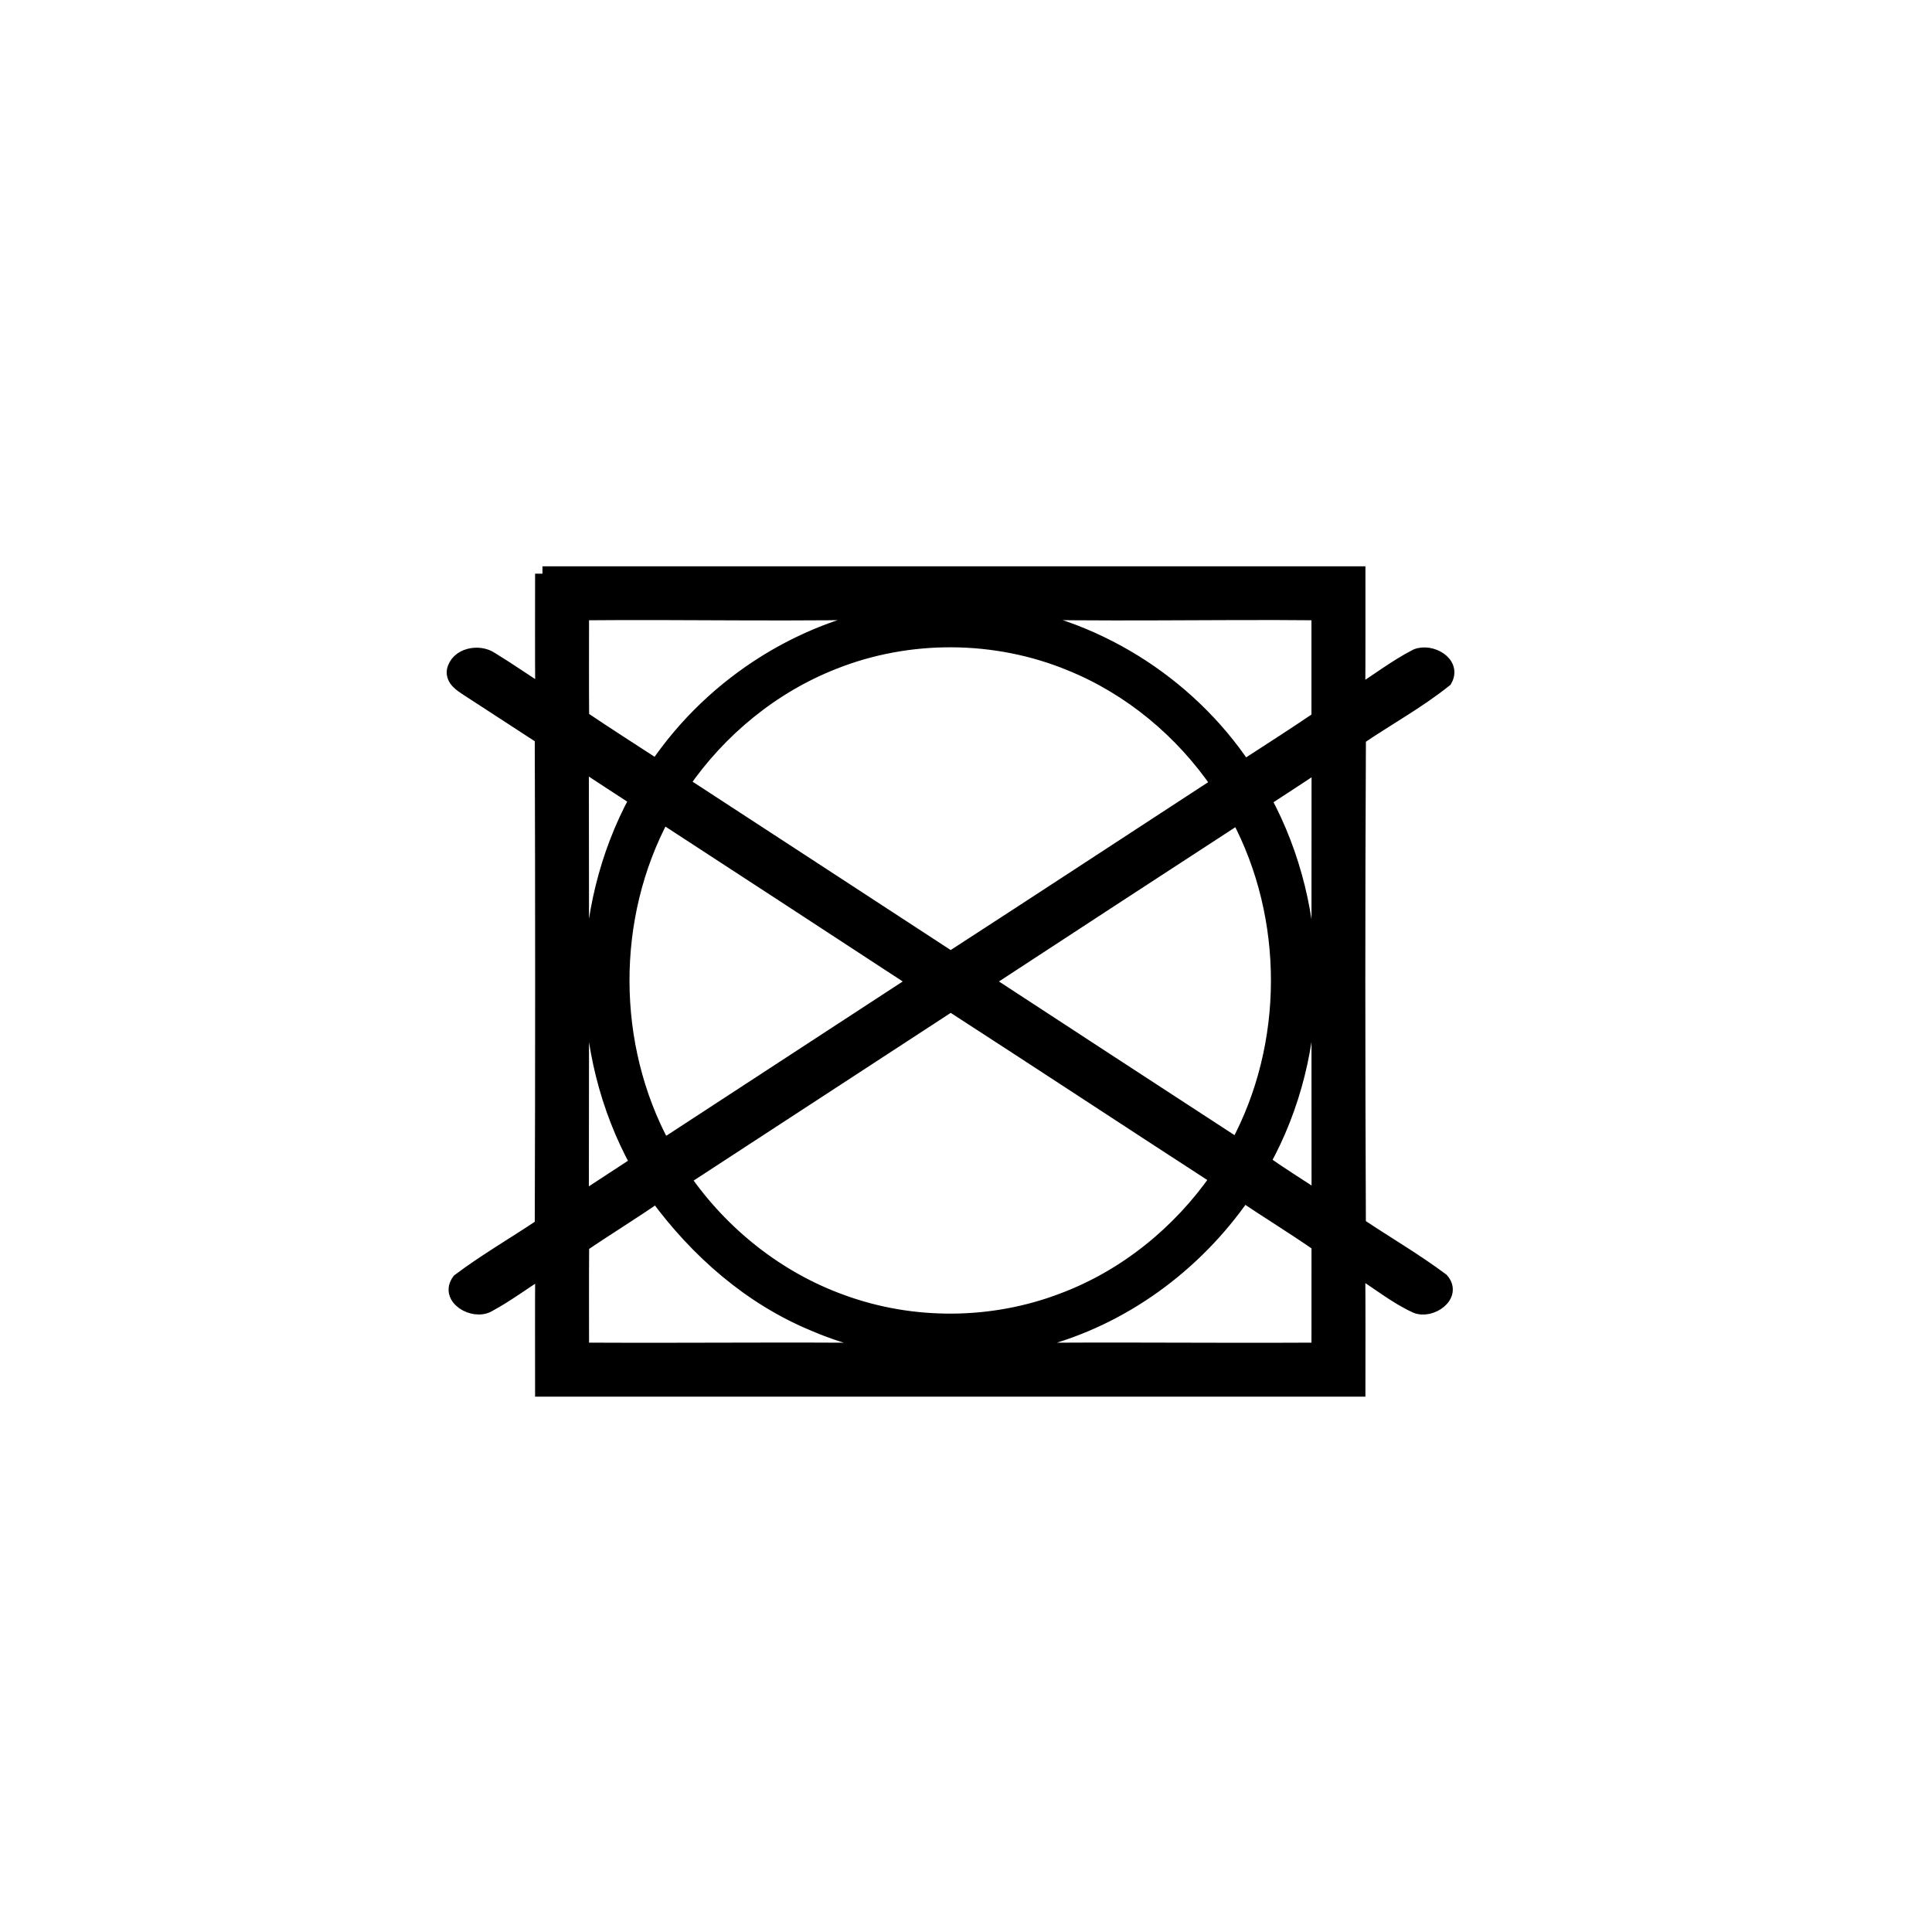 <?xml version="1.0" encoding="UTF-8"?> <svg xmlns="http://www.w3.org/2000/svg" xmlns:xlink="http://www.w3.org/1999/xlink" xmlns:xodm="http://www.corel.com/coreldraw/odm/2003" xml:space="preserve" width="10mm" height="10mm" version="1.1" style="shape-rendering:geometricPrecision; text-rendering:geometricPrecision; image-rendering:optimizeQuality; fill-rule:evenodd; clip-rule:evenodd" viewBox="0 0 1000 1000"> <defs> <style type="text/css"> .str1 {stroke:black;stroke-width:7.62;stroke-miterlimit:22.926;stroke-opacity:0.961} .str0 {stroke:black;stroke-width:7.62;stroke-miterlimit:22.926} .fil1 {fill:none;fill-rule:nonzero} .fil0 {fill:black;fill-rule:nonzero} .fil2 {fill:black;fill-rule:nonzero;fill-opacity:0.961} </style> </defs> <g id="Слой_x0020_1">  <g id="_2171744256992"> <g id="__x0023_000000ff"> <g> <path class="fil0" d="M2436.99 2109.41c137.05,-0.03 274.08,-0.03 411.14,0 0.02,137.05 0.02,274.08 0,411.14 -137.06,0.02 -274.09,0.02 -411.14,0 -0.03,-137.06 -0.03,-274.09 0,-411.14l0 0zm19.78 19.78c-0.03,123.87 -0.03,247.71 0,371.58 123.87,0.02 247.71,0.02 371.58,0 0.03,-123.87 0.03,-247.71 0,-371.58 -123.87,-0.03 -247.71,-0.03 -371.58,0z"></path> <path id="_1" class="fil1 str0" d="M2436.99 2109.41c137.05,-0.03 274.08,-0.03 411.14,0 0.02,137.05 0.02,274.08 0,411.14 -137.06,0.02 -274.09,0.02 -411.14,0 -0.03,-137.06 -0.03,-274.09 0,-411.14m19.78 19.78c-0.03,123.87 -0.03,247.71 0,371.58 123.87,0.02 247.71,0.02 371.58,0 0.03,-123.87 0.03,-247.71 0,-371.58 -123.87,-0.03 -247.71,-0.03 -371.58,0z"></path> </g> <path class="fil0 str0" d="M2590.98 2187.57c5.31,-2.91 12.83,0.43 13.96,6.46 0.62,4.76 0.41,9.55 0.43,14.34 -0.21,75.09 0.17,150.2 -0.19,225.28 0.52,7.83 -9.72,12.76 -15.65,7.83 -4.13,-2.75 -4.01,-8.11 -4.03,-12.5 0.12,-76.77 0,-153.54 0.04,-230.28 -0.28,-4.34 1.19,-9.18 5.44,-11.13z"></path> <path class="fil0 str0" d="M2685.89 2187.55c6.14,-3.39 14.61,1.71 14.16,8.8 0.31,78.31 0.07,156.62 0.12,234.93 0.9,6.12 -3.75,12.67 -10.3,12.14 -6.14,-0.04 -10.22,-6.23 -9.44,-12 -0.02,-77.64 -0.02,-155.31 0,-232.98 -0.28,-4.3 1.28,-9.02 5.46,-10.89z"></path> </g> </g> <g id="_2171744255936"> <g id="__x0023_000000ff_0"> <g> <path class="fil0" d="M280.77 296.93c140.73,-0.03 281.43,-0.03 422.16,0 -0.03,20.65 0.09,41.3 -0.08,61.95 10.11,-6.31 19.6,-13.71 30.22,-19.17 7.28,-3.16 19.73,3.49 14.78,12.21 -13.97,11.17 -29.85,19.87 -44.66,29.95 -0.44,84.08 -0.39,168.17 -0.02,252.23 14.27,9.57 29.24,18.24 43,28.54 6.87,7.94 -5.62,16.44 -13.17,13.29 -10.79,-4.91 -20.04,-12.66 -30.15,-18.79 0.17,20.65 0.08,41.3 0.08,61.95 -140.73,0.02 -281.43,0.02 -422.16,0 0,-20.56 -0.1,-41.09 0.05,-61.61 -9.45,5.84 -18.34,12.63 -28.13,17.89 -7.47,4.31 -21.55,-3.67 -15,-12.44 13.71,-10.3 28.66,-18.92 42.91,-28.49 0.27,-84.28 0.27,-168.56 0,-252.84 -12.91,-8.35 -25.77,-16.83 -38.7,-25.18 -3.19,-2.12 -7.35,-4.68 -6.84,-9.18 1.66,-8.21 12.86,-10.3 19.09,-6.02 9.06,5.53 17.75,11.6 26.69,17.32 -0.17,-20.55 -0.07,-41.08 -0.07,-61.61l0 0zm20.31 20.33c0,18.1 -0.1,36.21 0.05,54.33 12.78,8.62 25.78,16.92 38.72,25.33 29.66,-43.76 78.21,-74.35 130.91,-80.44 -56.52,1.71 -113.14,0.25 -169.68,0.78l0 0zm211.78 -0.8c52.77,6.16 101.6,36.75 131.11,80.77 12.91,-8.4 25.91,-16.68 38.65,-25.35 0,-18.21 0.02,-36.43 0,-54.62 -56.57,-0.56 -113.21,0.95 -169.76,-0.8l0 0zm-81.55 26.27c-31.66,12.45 -58.98,34.95 -78.22,62.9 46.37,30.2 92.66,60.44 138.98,90.66 46.31,-30 92.43,-60.27 138.65,-90.39 -18.85,-27.54 -45.56,-49.87 -76.58,-62.44 -38.82,-16.04 -83.84,-16.31 -122.83,-0.73l0 0zm-130.33 52.12c0.15,75.44 0.15,150.88 0,226.34 9.62,-6.47 19.38,-12.71 29.05,-19.09 -31.61,-57.57 -31.8,-130.74 -0.41,-188.48 -9.55,-6.28 -19.17,-12.42 -28.64,-18.77l0 0zm353.22 19.09c31.02,57.39 31.22,130.33 -0.44,187.5 9.35,6.85 19.33,12.74 28.91,19.29 -0.08,-75.17 -0.05,-150.35 0,-225.52 -9.43,6.38 -19,12.49 -28.47,18.73l0 0zm-310.8 179.44c43.61,-28.44 87.23,-56.88 130.82,-85.37 -43.71,-28.62 -87.45,-57.13 -131.23,-85.65 -28.13,52.46 -27.93,118.69 0.41,171.02l0 0zm166.69 -85.37c43.41,28.39 86.86,56.71 130.33,85.03 28.17,-52.13 28.29,-118.08 0.43,-170.36 -43.63,28.37 -87.22,56.84 -130.76,85.33l0 0zm-156.46 102.03c20.09,29 48.97,51.97 82.23,63.9 36.48,13.34 77.76,13.05 114.04,-0.78 32.56,-12.13 60.66,-34.97 80.41,-63.41 -46.15,-29.91 -92.05,-60.17 -138.22,-90.03 -46.17,30.07 -92.32,60.2 -138.46,90.32l0 0zm-52.5 34.38c-0.13,18.12 -0.05,36.24 -0.05,54.33 63.6,0.34 127.23,-0.63 190.82,0.68 63.55,-1.34 127.13,-0.31 190.72,-0.68 0.02,-18.19 0,-36.38 0.02,-54.59 -12.78,-8.89 -26.1,-17.03 -39.01,-25.72 -25.08,36.28 -62.75,64.05 -105.64,75.15 -38.33,9.72 -80.09,7.38 -116.54,-8.3 -33.05,-13.62 -60.61,-37.9 -81.58,-66.51 -12.71,8.84 -25.96,16.9 -38.74,25.64z"></path> <path id="_1_1" class="fil1 str0" d="M280.77 296.93c140.73,-0.03 281.43,-0.03 422.16,0 -0.03,20.65 0.09,41.3 -0.08,61.95 10.11,-6.31 19.6,-13.71 30.22,-19.17 7.28,-3.16 19.73,3.49 14.78,12.21 -13.97,11.17 -29.85,19.87 -44.66,29.95 -0.44,84.08 -0.39,168.17 -0.02,252.23 14.27,9.57 29.24,18.24 43,28.54 6.87,7.94 -5.62,16.44 -13.17,13.29 -10.79,-4.91 -20.04,-12.66 -30.15,-18.79 0.17,20.65 0.08,41.3 0.08,61.95 -140.73,0.02 -281.43,0.02 -422.16,0 0,-20.56 -0.1,-41.09 0.05,-61.61 -9.45,5.84 -18.34,12.63 -28.13,17.89 -7.47,4.31 -21.55,-3.67 -15,-12.44 13.71,-10.3 28.66,-18.92 42.91,-28.49 0.27,-84.28 0.27,-168.56 0,-252.84 -12.91,-8.35 -25.77,-16.83 -38.7,-25.18 -3.19,-2.12 -7.35,-4.68 -6.84,-9.18 1.66,-8.21 12.86,-10.3 19.09,-6.02 9.06,5.53 17.75,11.6 26.69,17.32 -0.17,-20.55 -0.07,-41.08 -0.07,-61.61m20.31 20.33c0,18.1 -0.1,36.21 0.05,54.33 12.78,8.62 25.78,16.92 38.72,25.33 29.66,-43.76 78.21,-74.35 130.91,-80.44 -56.52,1.71 -113.14,0.25 -169.68,0.78m211.78 -0.8c52.77,6.16 101.6,36.75 131.11,80.77 12.91,-8.4 25.91,-16.68 38.65,-25.35 0,-18.21 0.02,-36.43 0,-54.62 -56.57,-0.56 -113.21,0.95 -169.76,-0.8m-81.55 26.27c-31.66,12.45 -58.98,34.95 -78.22,62.9 46.37,30.2 92.66,60.44 138.98,90.66 46.31,-30 92.43,-60.27 138.65,-90.39 -18.85,-27.54 -45.56,-49.87 -76.58,-62.44 -38.82,-16.04 -83.84,-16.31 -122.83,-0.73m-130.33 52.12c0.15,75.44 0.15,150.88 0,226.34 9.62,-6.47 19.38,-12.71 29.05,-19.09 -31.61,-57.57 -31.8,-130.74 -0.41,-188.48 -9.55,-6.28 -19.17,-12.42 -28.64,-18.77m353.22 19.09c31.02,57.39 31.22,130.33 -0.44,187.5 9.35,6.85 19.33,12.74 28.91,19.29 -0.08,-75.17 -0.05,-150.35 0,-225.52 -9.43,6.38 -19,12.49 -28.47,18.73m-310.8 179.44c43.61,-28.44 87.23,-56.88 130.82,-85.37 -43.71,-28.62 -87.45,-57.13 -131.23,-85.65 -28.13,52.46 -27.93,118.69 0.41,171.02m166.69 -85.37c43.41,28.39 86.86,56.71 130.33,85.03 28.17,-52.13 28.29,-118.08 0.43,-170.36 -43.63,28.37 -87.22,56.84 -130.76,85.33m-156.46 102.03c20.09,29 48.97,51.97 82.23,63.9 36.48,13.34 77.76,13.05 114.04,-0.78 32.56,-12.13 60.66,-34.97 80.41,-63.41 -46.15,-29.91 -92.05,-60.17 -138.22,-90.03 -46.17,30.07 -92.32,60.2 -138.46,90.32m-52.5 34.38c-0.13,18.12 -0.05,36.24 -0.05,54.33 63.6,0.34 127.23,-0.63 190.82,0.68 63.55,-1.34 127.13,-0.31 190.72,-0.68 0.02,-18.19 0,-36.38 0.02,-54.59 -12.78,-8.89 -26.1,-17.03 -39.01,-25.72 -25.08,36.28 -62.75,64.05 -105.64,75.15 -38.33,9.72 -80.09,7.38 -116.54,-8.3 -33.05,-13.62 -60.61,-37.9 -81.58,-66.51 -12.71,8.84 -25.96,16.9 -38.74,25.64z"></path> </g> </g> </g> <g id="_2171744255408"> <g id="__x0023_000000f5"> <path class="fil2 str1" d="M2514.65 2584.52c-1.15,-6.63 5.43,-11.97 11.71,-11.11 96.93,0.03 193.86,-0.07 290.77,0.03 5.29,-0.47 10.28,3.39 10.87,8.71 19.47,94.54 38.85,189.11 58.15,283.67 2.37,6.66 -3.54,13.81 -10.45,13.03 -154.68,0.14 -309.37,-0.02 -464.05,0.07 -5.28,0.52 -11.62,-1.57 -12.87,-7.35 -1.47,-4.64 1.83,-8.77 4.06,-12.49 27.64,-42.22 59.7,-82.31 99.62,-113.55 23.2,-17.55 50.52,-32.19 80.27,-32.66 84.02,-0.35 168.07,0.26 252.11,-0.3 -8.39,-39.79 -16.31,-79.69 -24.62,-119.5 -94.62,-0.02 -189.2,-0.02 -283.81,0 -5.37,0.63 -11.27,-2.86 -11.76,-8.55m-0.99 177.18c-34.46,27.16 -62.74,61.34 -87.28,97.52 146.11,0.07 292.25,0.04 438.38,0 -8.57,-42.32 -17.29,-84.59 -25.96,-126.88 -84.63,0.02 -169.23,-0.05 -253.86,0.02 -26.57,0.03 -50.66,13.76 -71.28,29.34z"></path> <path class="fil2 str1" d="M2599.84 2768.03c17.73,-6.87 36.92,9.18 36.83,27.29 1.33,15.96 -11.74,32.29 -28.28,31.87 -16.4,0.02 -28.87,-16.26 -27.81,-31.96 0.58,-11.72 8.03,-23.15 19.26,-27.2z"></path> <path class="fil2 str1" d="M2712.21 2768.12c17.76,-7.1 37.3,9 37.04,27.25 1.43,16 -11.81,32.29 -28.35,31.82 -17.29,-0.07 -30.11,-18.16 -27.41,-34.59 1.36,-10.68 8.5,-20.66 18.72,-24.48z"></path> </g> </g> </g> </svg> 
